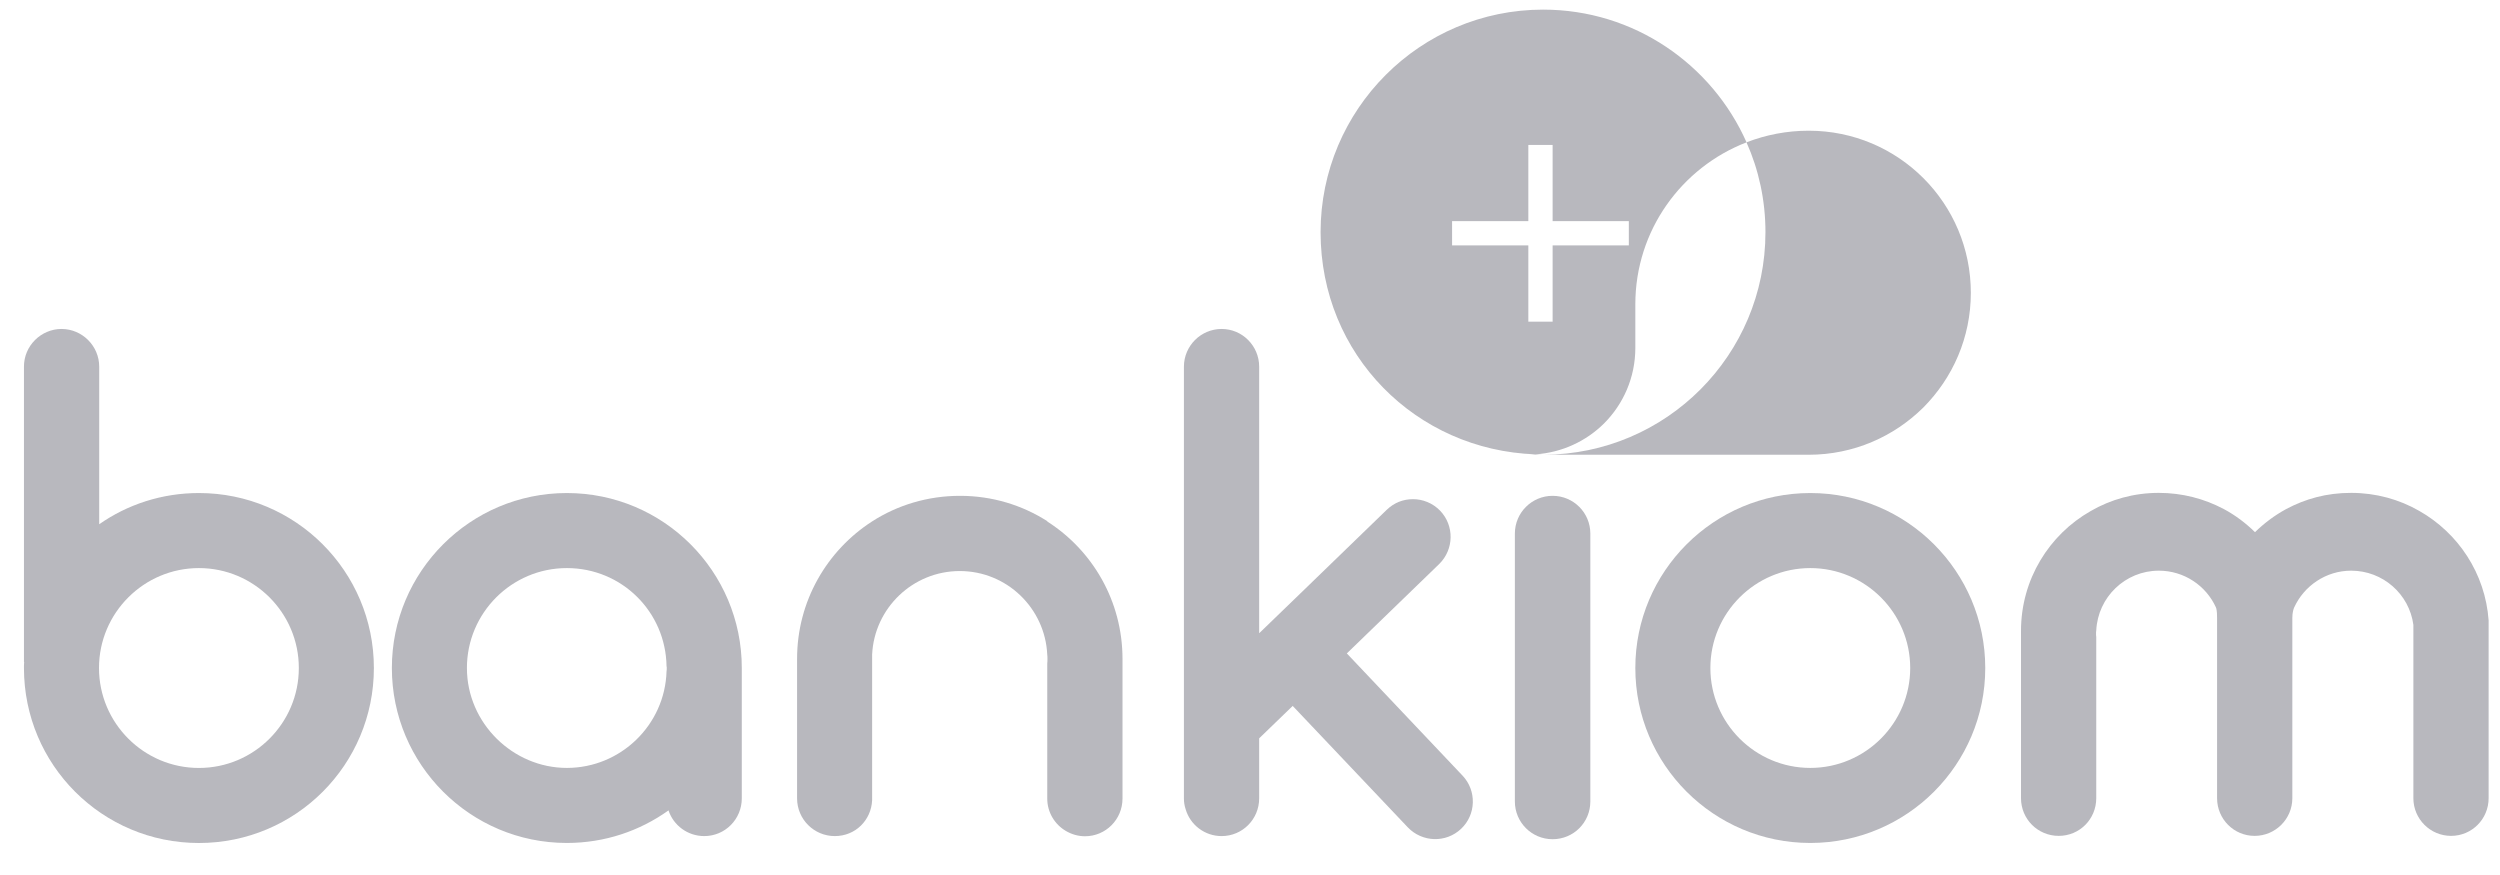 <svg width="60" height="21" viewBox="0 0 60 21" fill="none" xmlns="http://www.w3.org/2000/svg">
<g opacity="0.3" clip-path="url(#clip0_1426_4534)">
<path d="M13.604 11.833C11.286 11.833 9.405 13.715 9.405 16.032C9.405 18.35 11.286 20.231 13.604 20.231C14.514 20.231 15.357 19.942 16.044 19.449C16.163 19.81 16.504 20.066 16.902 20.066C17.4 20.066 17.803 19.663 17.803 19.16V16.032C17.803 13.715 15.926 11.833 13.604 11.833ZM15.997 16.113C15.959 17.397 14.897 18.43 13.604 18.43C12.31 18.43 11.206 17.355 11.206 16.032C11.206 14.71 12.281 13.634 13.604 13.634C14.926 13.634 15.978 14.686 15.997 15.99C16.002 16.004 16.002 16.018 16.002 16.032C16.002 16.061 16.002 16.084 15.997 16.113Z" fill="#101024"/>
<path d="M43.447 11.833C41.13 11.833 39.248 13.715 39.248 16.032C39.248 18.35 41.13 20.231 43.447 20.231C45.765 20.231 47.646 18.35 47.646 16.032C47.646 13.715 45.765 11.833 43.447 11.833ZM43.447 18.43C42.125 18.43 41.049 17.355 41.049 16.032C41.049 14.71 42.125 13.634 43.447 13.634C44.769 13.634 45.845 14.71 45.845 16.032C45.845 17.355 44.769 18.43 43.447 18.43Z" fill="#101024"/>
<path d="M4.774 11.833C3.883 11.833 3.059 12.108 2.381 12.582V8.8C2.381 8.303 1.973 7.895 1.476 7.895C1.229 7.895 1.002 7.999 0.841 8.16C0.675 8.326 0.575 8.549 0.575 8.8V15.886H0.58C0.575 15.933 0.575 15.985 0.575 16.032C0.575 18.355 2.452 20.232 4.774 20.232C7.097 20.232 8.973 18.355 8.973 16.032C8.973 13.71 7.092 11.833 4.774 11.833ZM4.774 18.431C3.452 18.431 2.376 17.355 2.376 16.032C2.376 14.71 3.452 13.634 4.774 13.634C6.097 13.634 7.172 14.71 7.172 16.032C7.172 17.355 6.097 18.431 4.774 18.431Z" fill="#101024"/>
<path d="M37.262 11.9C36.765 11.9 36.357 12.303 36.357 12.805V19.236C36.357 19.734 36.76 20.141 37.262 20.141C37.765 20.141 38.168 19.738 38.168 19.236V12.805C38.168 12.307 37.765 11.9 37.262 11.9Z" fill="#101024"/>
<path d="M58.059 12.26C57.58 11.985 57.021 11.829 56.428 11.829C55.836 11.829 55.329 11.971 54.86 12.222C54.59 12.369 54.338 12.559 54.12 12.772C53.898 12.554 53.646 12.364 53.371 12.217C52.907 11.971 52.376 11.829 51.812 11.829C51.215 11.829 50.661 11.985 50.177 12.265C49.177 12.833 48.504 13.909 48.504 15.141V19.156C48.504 19.658 48.907 20.061 49.409 20.061C49.912 20.061 50.31 19.658 50.31 19.156V15.288C50.305 15.26 50.305 15.236 50.305 15.208C50.305 15.184 50.305 15.156 50.31 15.132C50.348 14.331 51.007 13.696 51.812 13.696C52.419 13.696 52.945 14.056 53.182 14.577C53.191 14.596 53.21 14.649 53.21 14.829V19.156C53.21 19.658 53.613 20.061 54.111 20.061C54.608 20.061 55.016 19.658 55.016 19.156V14.829C55.016 14.701 55.044 14.615 55.059 14.582C55.296 14.061 55.822 13.696 56.428 13.696C57.191 13.696 57.822 14.26 57.921 14.995V19.156C57.921 19.658 58.329 20.061 58.826 20.061C59.324 20.061 59.727 19.658 59.727 19.156V14.89C59.646 13.762 58.997 12.791 58.059 12.26Z" fill="#101024"/>
<path d="M25.139 12.511C24.532 12.122 23.812 11.9 23.04 11.9C22.267 11.9 21.542 12.122 20.935 12.511C19.85 13.208 19.13 14.426 19.13 15.81V19.16C19.13 19.663 19.537 20.066 20.035 20.066C20.532 20.066 20.907 19.686 20.931 19.208V15.814C20.931 15.781 20.931 15.743 20.931 15.71C20.983 14.596 21.907 13.705 23.035 13.705C24.163 13.705 25.082 14.596 25.134 15.71C25.139 15.743 25.139 15.781 25.139 15.814C25.139 15.852 25.139 15.89 25.134 15.923V19.165C25.134 19.497 25.314 19.786 25.58 19.942C25.717 20.023 25.874 20.07 26.04 20.07C26.537 20.07 26.94 19.667 26.94 19.165V15.814C26.94 14.426 26.22 13.208 25.134 12.516L25.139 12.511Z" fill="#101024"/>
<path d="M32.324 15.682L34.542 13.535C34.898 13.184 34.907 12.615 34.561 12.255C34.386 12.075 34.149 11.98 33.912 11.98C33.675 11.98 33.457 12.066 33.281 12.236L31.078 14.369L30.22 15.198V8.8C30.22 8.303 29.817 7.895 29.319 7.895C29.068 7.895 28.841 7.999 28.68 8.16C28.518 8.322 28.414 8.549 28.414 8.8V19.16C28.414 19.255 28.428 19.34 28.457 19.426C28.566 19.796 28.912 20.066 29.319 20.066C29.817 20.066 30.22 19.663 30.22 19.16V17.72L31.025 16.942L33.788 19.857C34.134 20.217 34.703 20.236 35.068 19.89C35.428 19.549 35.443 18.976 35.101 18.615L32.324 15.682Z" fill="#101024"/>
<path d="M36.85 10.904C37.49 10.862 38.068 10.587 38.495 10.165C38.959 9.701 39.248 9.061 39.248 8.35V7.303C39.248 5.53 40.357 4.018 41.917 3.416C41.087 1.544 39.215 0.231 37.035 0.231C34.087 0.231 31.694 2.625 31.694 5.573C31.694 8.521 33.988 10.805 36.85 10.904ZM34.85 5.307H36.68V3.478H37.263V5.307H39.092V5.89H37.263V7.72H36.68V5.89H34.85V5.307Z" fill="#101024"/>
<path d="M37.021 10.914C36.964 10.914 36.907 10.905 36.85 10.905C36.793 10.909 36.736 10.914 36.679 10.914H37.021Z" fill="#101024"/>
<path d="M37.049 10.914H43.409C44.485 10.914 45.457 10.478 46.163 9.777C46.864 9.07 47.3 8.104 47.3 7.028C47.3 4.876 45.561 3.137 43.409 3.137C42.883 3.137 42.381 3.236 41.916 3.416C42.21 4.075 42.371 4.805 42.371 5.573C42.371 8.516 39.992 10.905 37.049 10.914Z" fill="#101024"/>
</g>
<defs>
<clipPath id="clip0_1426_4534">
<rect width="59.152" height="20" fill="white" transform="translate(0.575 0.231)"/>
</clipPath>
</defs>
</svg>
